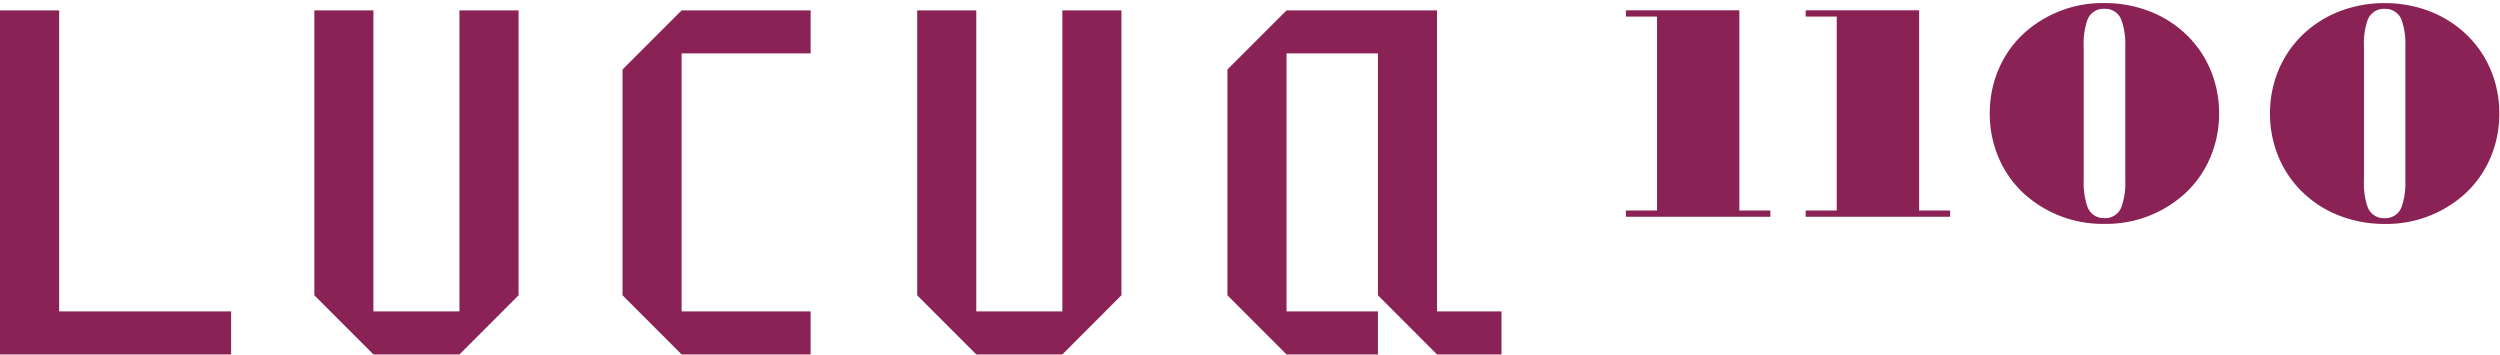 <svg data-name="logo/lucua1100_alt" xmlns="http://www.w3.org/2000/svg" width="141.034" height="20" viewBox="0 0 141.034 20"><defs><clipPath id="a"><path data-name="Clip 11" d="M0 0h12.937v12.457H0z" fill="none"/></clipPath></defs><g data-name="Group 14"><path data-name="Fill 1" d="M0 .587v19.408h13.037v-2.427h-9.7V.587z" fill="#8a2255"/><path data-name="Fill 2" d="M59.931.587v16.981h-4.855V.587h-3.333v16.071l3.335 3.337h4.851l3.336-3.337V.587z" fill="#8a2255"/><path data-name="Fill 3" d="M25.919.587v16.981h-4.853V.587h-3.333v16.071l3.336 3.337h4.85l3.336-3.337V.587z" fill="#8a2255"/><path data-name="Fill 4" d="M72.577.587l-3.334 3.334v12.737l3.335 3.337h5.156v-2.427h-5.157V3.011h5.157v13.647l3.333 3.337h3.638v-2.427h-3.638V.587z" fill="#8a2255"/><path data-name="Fill 5" d="M35.119 3.921v12.737l3.334 3.337h7.277v-2.427h-7.277V3.011h7.277V.587h-7.277z" fill="#8a2255"/><path data-name="Fill 6" d="M98.123 11.875V.581h-6.4v.354h1.755v10.94h-1.755v.353h8.151v-.353z" fill="#8a2255"/><path data-name="Fill 7" d="M108.265 11.875V.581h-6.4v.354h1.753v10.94h-1.753v.353h8.149v-.353z" fill="#8a2255"/><g data-name="Group 13"><path data-name="Fill 8" d="M118.718 12.63a6.6 6.6 0 01-4.62-1.781 5.942 5.942 0 01-1.358-1.976 6.307 6.307 0 01-.491-2.471 6.31 6.31 0 01.491-2.475 5.941 5.941 0 011.358-1.974 6.6 6.6 0 014.62-1.78 7 7 0 012.569.473 6.206 6.206 0 012.051 1.307 5.941 5.941 0 011.358 1.974 6.309 6.309 0 01.491 2.474 6.307 6.307 0 01-.492 2.472 5.942 5.942 0 01-1.358 1.974 6.6 6.6 0 01-4.619 1.783zm0-12.132a.968.968 0 00-.969.65 4.065 4.065 0 00-.2 1.469v7.568a4.066 4.066 0 00.208 1.47.968.968 0 00.964.649.969.969 0 00.965-.649 4.058 4.058 0 00.209-1.47V2.617a4.056 4.056 0 00-.212-1.469.969.969 0 00-.965-.65z" fill="#8a2255"/><g data-name="Group 12"><path data-name="Clip 11" d="M128.059.176h12.937v12.457h-12.937z" fill="none"/><g data-name="Group 12" clip-path="url(#a)" transform="translate(128.059 .176)"><path data-name="Fill 10" d="M6.469 12.457a7 7 0 01-2.57-.473 6.207 6.207 0 01-2.051-1.307A5.941 5.941 0 01.491 8.7 6.308 6.308 0 010 6.229a6.309 6.309 0 01.491-2.475A5.941 5.941 0 011.849 1.78 6.206 6.206 0 013.9.473 7 7 0 016.469 0a7 7 0 012.569.473 6.2 6.2 0 012.05 1.307 5.941 5.941 0 011.357 1.974 6.311 6.311 0 01.491 2.474 6.31 6.31 0 01-.49 2.472 5.941 5.941 0 01-1.357 1.974 6.594 6.594 0 01-4.62 1.783zm0-12.132a.968.968 0 00-.969.65 4.06 4.06 0 00-.2 1.47v7.567a4.06 4.06 0 00.2 1.471.968.968 0 00.964.649.968.968 0 00.964-.649 4.066 4.066 0 00.208-1.471V2.445a4.065 4.065 0 00-.202-1.47.968.968 0 00-.965-.65z" fill="#8a2255"/></g></g></g></g></svg>
